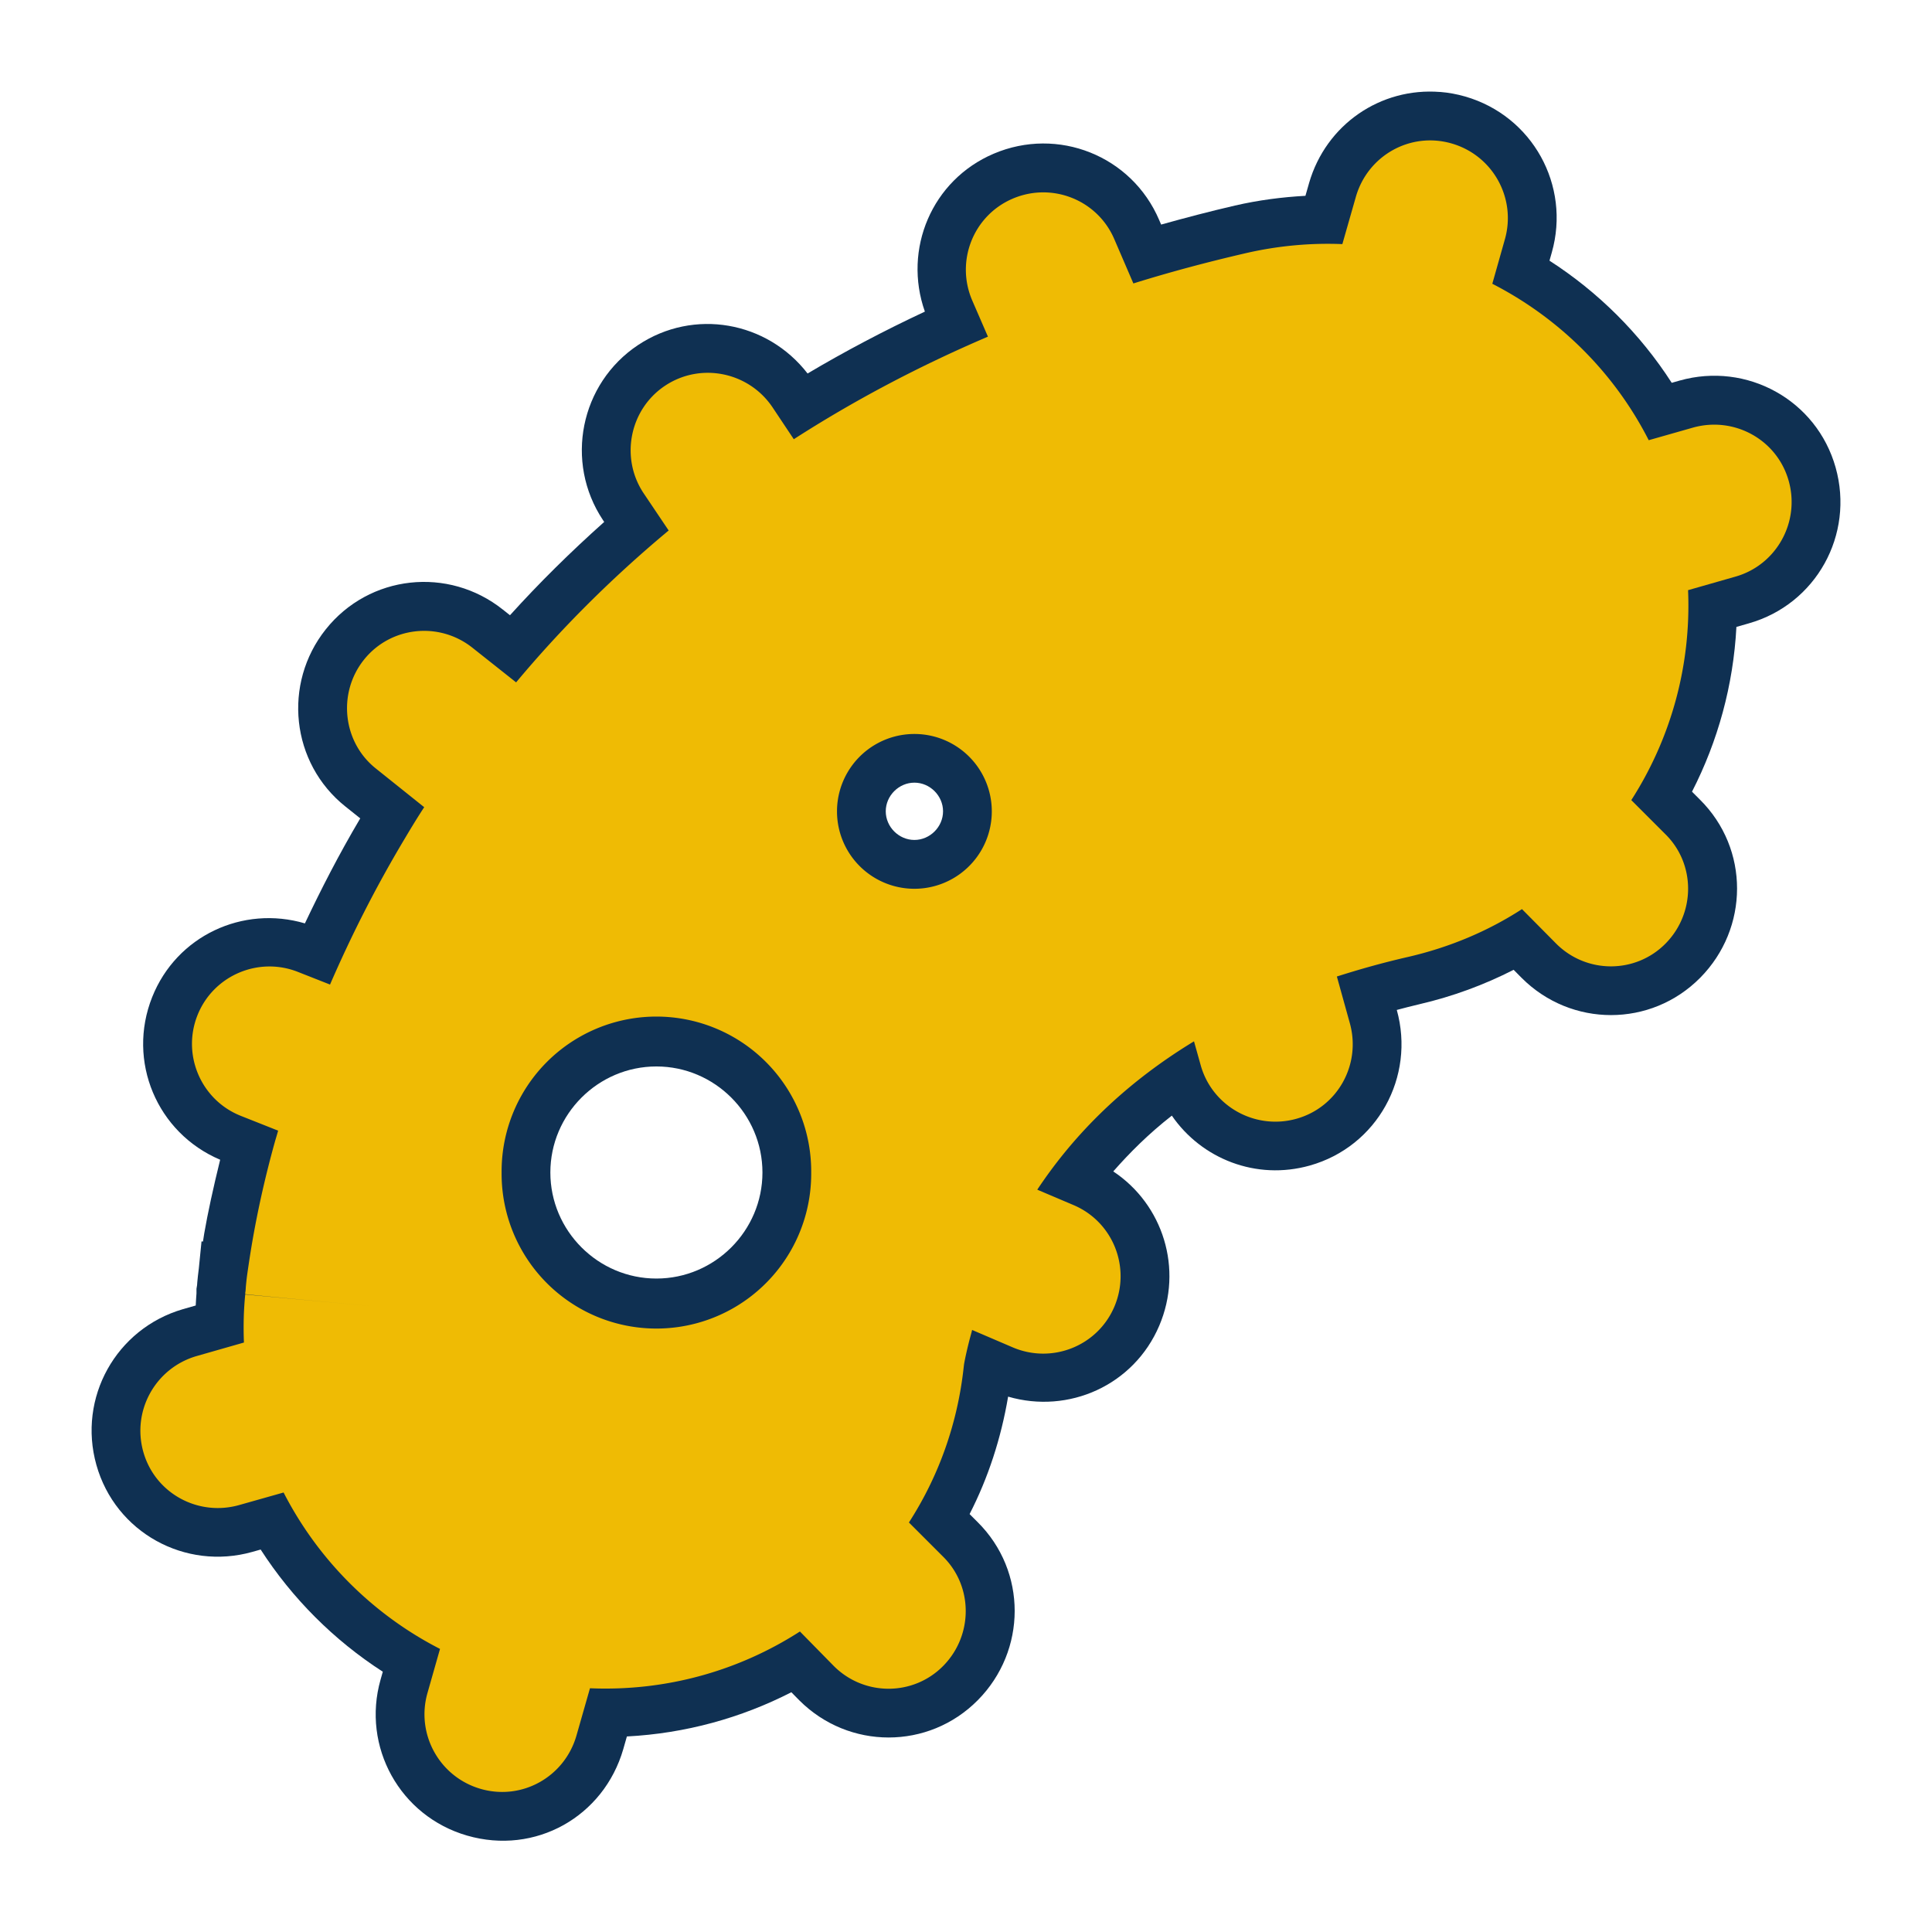 <?xml version="1.0" encoding="UTF-8" standalone="no"?>
<svg xmlns:inkscape="http://www.inkscape.org/namespaces/inkscape" xmlns:sodipodi="http://sodipodi.sourceforge.net/DTD/sodipodi-0.dtd" xmlns="http://www.w3.org/2000/svg" xmlns:svg="http://www.w3.org/2000/svg" viewBox="0 0 210.971 211.008" version="1.1" id="svg4" sodipodi:docname="bacterium-solid.svg" width="210.971" height="211.008" inkscape:version="1.1 (c68e22c387, 2021-05-23)">
  <defs id="defs8"></defs>
  <path id="path2-1" style="color:#000000;fill:#0f3052;stroke-width:0.352;-inkscape-stroke:none" d="m 157.253,10.044 c -6.497,-0.517 -12.456,3.551 -14.306,9.949 l -0.001,0.008 -0.395,1.382 c -2.556,0.14 -5.132,0.474 -7.691,1.063 l -0.004,0.001 -0.004,7.1e-4 c -2.753,0.637 -5.423,1.339 -8.058,2.076 l -0.211,-0.491 -9.8e-4,-0.002 c -2.998,-7.031 -11.07,-10.232 -18.077,-7.245 -6.756,2.88 -9.916,10.437 -7.51,17.241 -4.5,2.106 -8.769,4.363 -12.809,6.759 C 83.784,35.09 75.778,33.629 69.685,37.672 63.345,41.88 61.634,50.45 65.834,56.779 l 0.008,0.013 0.136,0.202 c -3.706,3.306 -7.139,6.705 -10.289,10.189 l -0.764,-0.605 c -5.973,-4.767 -14.604,-3.819 -19.354,2.148 -4.715,5.922 -3.808,14.6 2.149,19.346 0.001,0.002 0.002,0.002 0.004,0.003 l 1.614,1.291 c -2.333,3.939 -4.282,7.752 -6.043,11.467 -6.766,-2 -14.008,1.349 -16.676,8.046 -2.787,6.997 0.517,14.834 7.422,17.763 -0.752,3.052 -1.36,5.854 -1.735,8.023 l -0.001,0.004 -7.1e-4,0.004 c -0.062,0.362 -0.087,0.569 -0.14,0.902 l -0.158,-0.015 -0.294,2.943 c -0.082,0.594 -0.132,1.143 -0.161,1.431 l -0.008,0.076 -0.023,0.325 -0.065,0.396 v 0.507 c -0.039,0.443 -0.057,0.881 -0.082,1.321 l -1.388,0.397 -0.013,0.004 c -7.289,2.124 -11.511,9.67 -9.446,17.012 2.075,7.377 9.701,11.554 17.025,9.494 l 0.003,-5.9e-4 0.908,-0.257 c 3.434,5.324 7.982,9.886 13.339,13.343 l -0.246,0.866 -7.08e-4,0.003 c -2.073,7.314 2.11,14.902 9.455,17.025 7.437,2.15 14.913,-2.05 17.052,-9.447 l 0.002,-0.009 0.391,-1.37 c 6.4,-0.333 12.483,-2.023 17.96,-4.828 l 0.853,0.869 0.018,0.017 c 5.403,5.403 14.109,5.417 19.488,-0.02 5.343,-5.4 5.41,-14.075 -0.041,-19.468 l -0.855,-0.855 c 2.026,-3.95 3.434,-8.265 4.206,-12.824 6.605,1.931 13.726,-1.228 16.502,-7.741 2.648,-6.212 0.416,-13.244 -5.02,-16.852 1.788,-2.032 3.834,-4.089 6.396,-6.091 3.256,4.727 9.213,7.096 15.065,5.45 7.365,-2.071 11.537,-9.678 9.5,-16.991 0.813,-0.212 1.617,-0.429 2.461,-0.622 l 0.011,-0.003 0.011,-0.003 c 3.642,-0.847 7.071,-2.118 10.276,-3.755 l 0.874,0.882 0.009,0.008 c 5.403,5.403 14.109,5.417 19.488,-0.02 5.343,-5.4 5.41,-14.075 -0.041,-19.468 l -0.852,-0.852 c 2.83,-5.521 4.515,-11.629 4.849,-17.993 l 1.352,-0.387 0.011,-0.003 -0.009,0.002 c 7.345,-2.084 11.547,-9.673 9.481,-17.021 -2.075,-7.377 -9.701,-11.554 -17.025,-9.494 l -0.009,0.002 -0.864,0.246 c -3.48,-5.409 -8.059,-9.932 -13.349,-13.338 l 0.254,-0.899 c 2.073,-7.314 -2.11,-14.902 -9.455,-17.025 -0.908,-0.262 -1.826,-0.429 -2.746,-0.502 z m -57.402,75.421 c 1.701,0 3.128,1.428 3.128,3.128 0,1.701 -1.428,3.128 -3.128,3.128 -1.701,0 -3.128,-1.428 -3.128,-3.128 0,-1.701 1.428,-3.128 3.128,-3.128 z M 71.678,116.455 c 6.368,0 11.58,5.212 11.58,11.58 0,6.368 -5.212,11.58 -11.58,11.58 -6.368,0 -11.58,-5.212 -11.58,-11.58 0,-6.368 5.212,-11.58 11.58,-11.58 z"></path>
  <path id="path2" style="color:#000000;fill:#efbb04;stroke-width:0.352;-inkscape-stroke:none" d="m 164.332,26.127 c 1.268,-4.472 -1.303,-9.156 -5.811,-10.459 -4.508,-1.303 -9.156,1.303 -10.459,5.811 l -1.479,5.177 c -3.451,-0.141 -7.008,0.176 -10.53,0.986 -4.261,0.986 -8.346,2.078 -12.29,3.31 l -2.078,-4.825 c -1.831,-4.296 -6.797,-6.268 -11.093,-4.437 -4.296,1.831 -6.268,6.797 -4.437,11.093 l 1.726,3.979 c -7.748,3.31 -14.791,7.078 -21.2,11.199 l -2.324,-3.486 c -2.606,-3.874 -7.853,-4.93 -11.727,-2.359 -3.874,2.571 -4.93,7.853 -2.359,11.727 l 2.747,4.085 C 66.678,63.21 61.149,68.774 56.359,74.514 l -4.754,-3.768 c -3.662,-2.923 -8.98,-2.324 -11.868,1.303 -2.888,3.627 -2.324,8.98 1.303,11.868 l 5.282,4.226 c -0.74,1.127 -1.444,2.289 -2.113,3.416 -3.31,5.529 -5.987,10.917 -8.17,15.953 l -3.486,-1.373 c -4.332,-1.726 -9.262,0.387 -10.987,4.719 -1.726,4.332 0.387,9.262 4.719,10.987 l 4.085,1.62 c -0.106,0.387 -0.211,0.74 -0.317,1.092 -1.233,4.402 -2.007,8.17 -2.5,11.023 -0.247,1.444 -0.423,2.641 -0.563,3.627 -0.07,0.493 -0.106,0.916 -0.141,1.268 l -0.035,0.493 -0.035,0.211 v 0.106 0.035 c 0,0 0,0.035 13.805,1.303 v 0 l -13.805,-1.268 c -0.176,1.761 -0.211,3.522 -0.141,5.247 l -5.177,1.479 c -4.472,1.303 -7.078,5.952 -5.811,10.459 1.268,4.508 5.952,7.078 10.459,5.811 l 4.86,-1.373 c 3.733,7.29 9.72,13.312 17.08,17.08 l -1.373,4.825 c -1.268,4.472 1.303,9.156 5.811,10.459 4.508,1.303 9.156,-1.303 10.459,-5.811 l 1.479,-5.177 c 8.381,0.352 16.305,-1.937 22.926,-6.198 l 3.698,3.768 c 3.31,3.31 8.663,3.31 11.938,0 3.275,-3.31 3.31,-8.663 0,-11.938 L 99.252,166.252 c 3.205,-4.965 5.318,-10.741 5.987,-17.009 l 0.035,-0.282 c 0.106,-0.599 0.352,-1.796 0.81,-3.451 l 0.07,-0.282 4.437,1.902 c 4.296,1.831 9.262,-0.141 11.093,-4.437 1.831,-4.296 -0.141,-9.262 -4.437,-11.093 l -3.979,-1.69 c 3.486,-5.247 8.769,-11.128 17.115,-16.199 l 0.74,2.641 c 1.268,4.472 5.952,7.078 10.459,5.811 4.508,-1.268 7.078,-5.952 5.811,-10.459 l -1.409,-5.071 c 2.43,-0.775 5.036,-1.514 7.818,-2.148 4.543,-1.056 8.698,-2.817 12.396,-5.212 l 3.733,3.768 c 3.31,3.31 8.663,3.31 11.938,0 3.275,-3.31 3.31,-8.663 0,-11.938 l -3.733,-3.733 c 4.296,-6.691 6.55,-14.65 6.198,-22.926 l 5.177,-1.479 c 4.472,-1.268 7.078,-5.952 5.811,-10.459 -1.268,-4.508 -5.952,-7.078 -10.459,-5.811 l -4.825,1.373 C 176.235,40.601 170.178,34.685 162.958,30.987 Z M 47.767,143.291 v 0 l 18.277,1.655 z m 7.008,-15.249 a 16.904,16.904 0 1 1 33.807,0 16.904,16.904 0 1 1 -33.807,0 z M 99.851,80.149 a 8.452,8.452 0 1 1 0,16.904 8.452,8.452 0 1 1 0,-16.904 z"></path>
  <!--! Font Awesome Pro 6.4.2 by @fontawesome - https://fontawesome.com/ License - https://fontawesome.com/license (Commercial License) Copyright 2023 Fonticons, Inc. -->
</svg>
